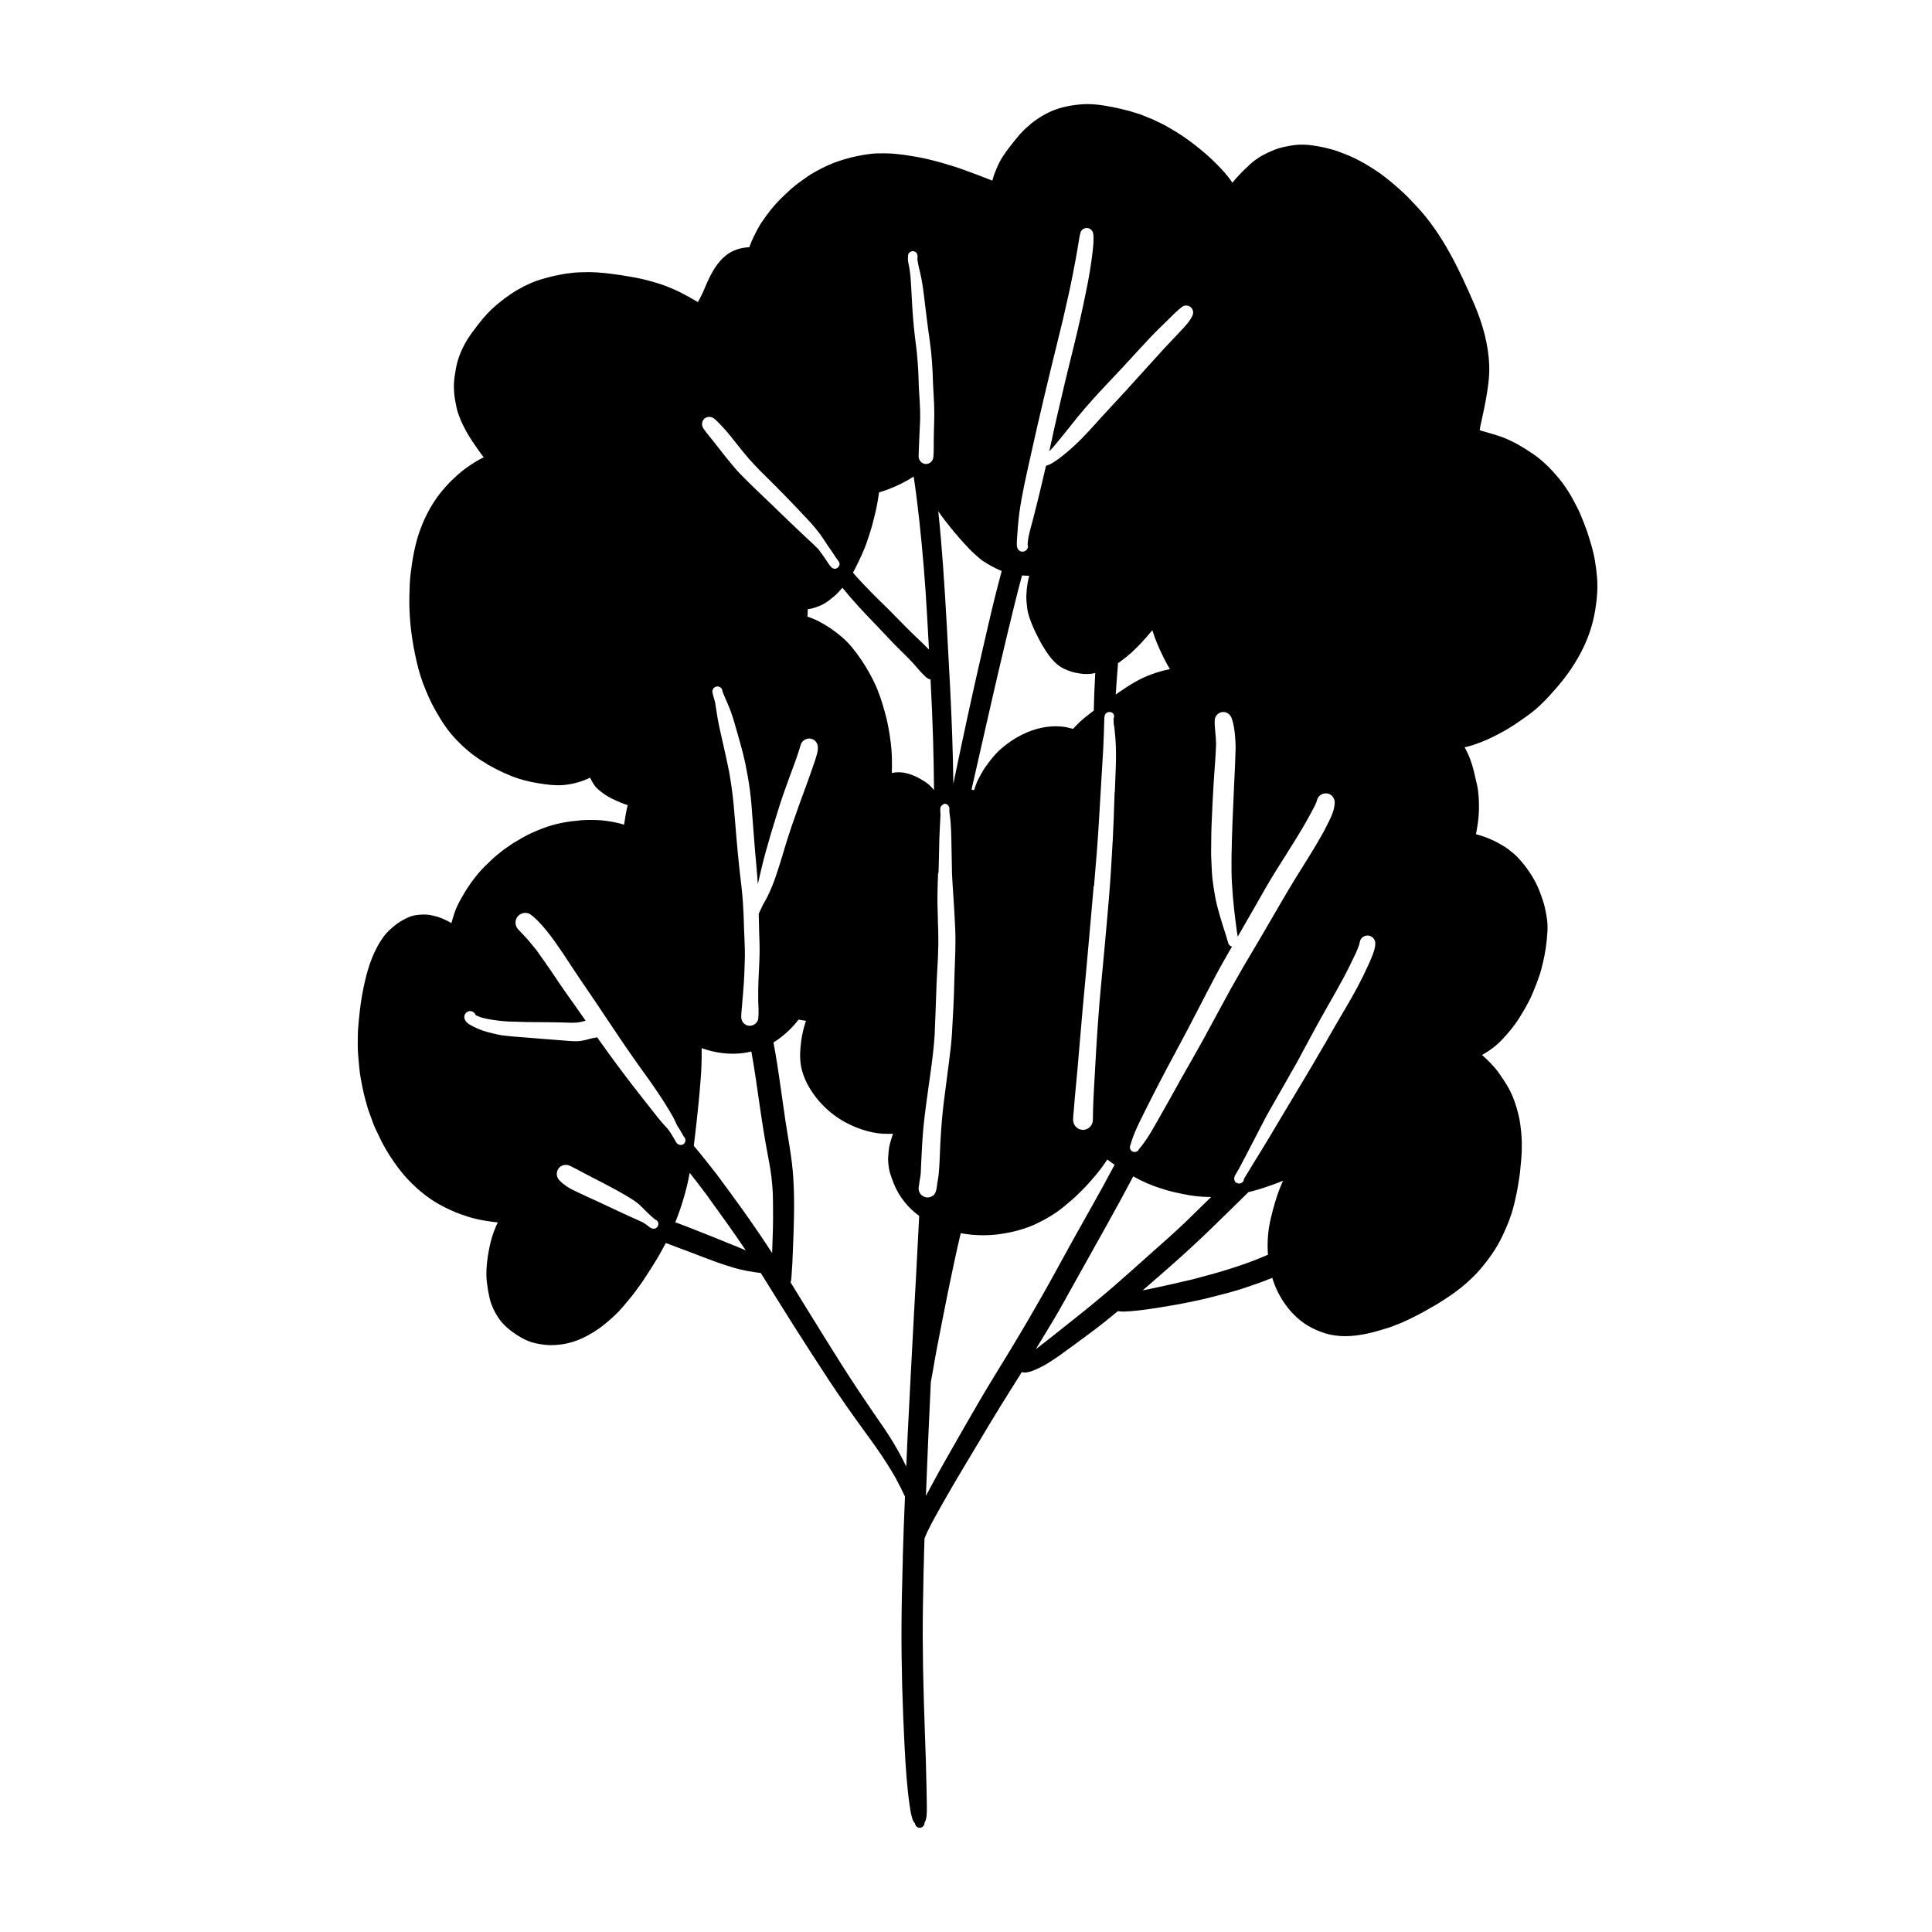 <?xml version="1.0" encoding="UTF-8"?>
<!-- The Best Svg Icon site in the world: iconSvg.co, Visit us! https://iconsvg.co -->
<svg fill="#000000" width="800px" height="800px" version="1.1" viewBox="144 144 512 512" xmlns="http://www.w3.org/2000/svg">
 <g>
  <path d="m567.21 296.82c-0.234-2.832-0.688-5.668-1.516-8.422-0.355-1.18-0.688-2.402-1.121-3.621-0.531-1.418-1.043-2.832-1.652-4.25-0.234-0.512-0.434-1.062-0.688-1.535-0.355-0.707-0.727-1.418-1.102-2.125-1.121-2.164-2.481-4.25-4.035-6.141-2.047-2.441-4.328-4.762-6.988-6.535-2.441-1.691-4.981-3.148-7.734-4.25-1.969-0.746-4.016-1.238-6.023-1.852-0.059-0.02-0.117-0.039-0.195-0.059v-0.156c0.039-0.195 0.059-0.375 0.078-0.551 0.473-2.344 1.043-4.684 1.477-7.066 0.551-3.109 1.082-6.297 0.945-9.484-0.215-5.668-1.812-11.18-4.035-16.336-3.938-9.094-8.324-18.402-15.172-25.742l-0.02-0.02c-0.453-0.453-0.867-0.906-1.301-1.359-0.02-0.039-0.039-0.039-0.059-0.078l-0.039-0.039c-1.438-1.555-3.031-2.973-4.644-4.367-1.555-1.301-3.148-2.598-4.84-3.699-0.965-0.629-1.93-1.219-2.914-1.812-0.828-0.473-1.691-0.906-2.539-1.34-1.023-0.512-2.086-0.945-3.129-1.34-0.906-0.375-1.812-0.668-2.734-0.965v0.02l-0.02-0.02c-0.117-0.039-0.254-0.078-0.375-0.098-1.594-0.473-3.188-0.766-4.84-1.023-1.594-0.234-3.246-0.316-4.84-0.117-2.086 0.277-4.113 0.668-6.062 1.535-1.516 0.629-2.992 1.379-4.328 2.363-0.984 0.707-1.871 1.535-2.754 2.402-1.141 1.102-2.262 2.281-3.266 3.504-0.039 0.078-0.098 0.137-0.137 0.195l-0.098-0.156c-1.199-1.77-2.637-3.344-4.133-4.84-1.871-1.93-3.977-3.66-6.102-5.312-1.988-1.535-4.074-2.953-6.277-4.172-0.648-0.395-1.301-0.789-1.969-1.102-0.766-0.355-1.516-0.707-2.281-1.102-0.434-0.195-0.887-0.395-1.359-0.551-0.668-0.277-1.34-0.59-2.027-0.828-1.258-0.395-2.519-0.828-3.797-1.141-1.32-0.355-2.637-0.629-3.977-0.906-2.793-0.551-5.727-0.945-8.562-0.629-2.934 0.277-5.902 0.945-8.543 2.32-1.438 0.746-2.856 1.613-4.094 2.637-1.121 0.945-2.242 1.93-3.188 3.031-0.848 0.984-1.672 2.008-2.461 3.031-0.746 0.945-1.438 1.891-2.086 2.914-0.648 1.023-1.16 2.086-1.613 3.188-0.414 0.984-0.789 1.969-1.043 2.992v0.059c-1.496-0.551-2.953-1.16-4.449-1.711-1.93-0.707-3.879-1.457-5.863-2.086-2.242-0.707-4.508-1.34-6.789-1.891-2.066-0.473-4.152-0.828-6.258-1.141-1.121-0.117-2.262-0.277-3.387-0.355-1.258-0.039-2.5-0.078-3.738-0.039-2.32 0.078-4.644 0.551-6.887 1.062-2.144 0.551-4.269 1.219-6.258 2.125-2.066 0.984-4.133 2.008-5.984 3.387-1.301 0.906-2.617 1.852-3.797 2.914-0.984 0.906-1.93 1.77-2.875 2.715-0.887 0.906-1.73 1.852-2.519 2.832-0.809 1.023-1.555 2.086-2.301 3.148-0.809 1.18-1.438 2.481-2.086 3.777-0.453 0.906-0.887 1.93-1.238 2.914-0.57 0.02-1.121 0.078-1.672 0.176-1.691 0.316-3.246 0.965-4.586 2.047-2.262 1.852-3.719 4.469-4.898 7.086-0.434 1.004-0.848 2.027-1.32 3.031-0.355 0.746-0.746 1.477-1.141 2.203-3.324-2.008-6.809-3.816-10.527-4.961-1.043-0.316-2.066-0.629-3.109-0.887-1.082-0.277-2.144-0.492-3.246-0.707-2.008-0.375-4.055-0.688-6.082-0.945-2.578-0.336-5.156-0.531-7.734-0.414-0.648 0.02-1.32 0.039-1.949 0.098-0.789 0.098-1.574 0.195-2.363 0.277-0.512 0.078-1.023 0.176-1.535 0.277-0.629 0.137-1.277 0.234-1.91 0.395-1.988 0.512-3.977 1.004-5.844 1.832-1.18 0.512-2.344 1.102-3.445 1.75-2.5 1.457-4.762 3.188-6.887 5.156-1.555 1.457-2.875 3.109-4.152 4.781-0.809 1.062-1.613 2.125-2.301 3.246-1.496 2.441-2.578 5.019-3.07 7.832-0.254 1.457-0.492 2.894-0.512 4.367 0 1.379 0.098 2.734 0.355 4.094 0.234 1.238 0.473 2.539 0.926 3.719 0.316 0.887 0.668 1.73 1.082 2.578 1.062 2.242 2.422 4.309 3.856 6.336 0.551 0.789 1.102 1.555 1.672 2.301-0.766 0.395-1.555 0.809-2.281 1.258-1.555 1.004-3.129 2.047-4.488 3.285-0.746 0.688-1.516 1.359-2.223 2.086-0.707 0.727-1.359 1.496-2.027 2.262-0.609 0.746-1.238 1.535-1.75 2.344-0.473 0.727-0.984 1.457-1.398 2.203-0.551 1.023-1.082 2.008-1.555 3.051-0.395 0.887-0.746 1.77-1.082 2.676-0.668 1.73-1.141 3.582-1.535 5.391-0.453 2.047-0.746 4.113-1.004 6.199-0.254 1.949-0.277 3.918-0.336 5.863-0.137 5.254 0.434 10.547 1.516 15.684 0.531 2.559 1.141 5.059 2.066 7.5 0.945 2.519 2.027 5.019 3.367 7.359 1.238 2.184 2.559 4.328 4.191 6.238 2.242 2.617 4.82 4.961 7.715 6.828 2.578 1.691 5.312 3.09 8.168 4.25 2.223 0.887 4.586 1.477 6.965 1.871l0.355 0.059c2.125 0.336 4.269 0.629 6.414 0.453 2.184-0.195 4.309-0.707 6.336-1.594 0.254-0.098 0.512-0.215 0.789-0.355 0.117 0.234 0.234 0.473 0.355 0.688 0.453 0.848 0.984 1.711 1.711 2.344 1.16 1.004 2.402 1.871 3.777 2.539 1.359 0.668 2.734 1.258 4.152 1.711-0.078 0.254-0.156 0.492-0.215 0.746-0.336 1.477-0.531 2.953-0.766 4.43-0.668-0.215-1.34-0.414-2.047-0.551-1.73-0.355-3.465-0.648-5.215-0.688-1.379-0.039-2.754-0.059-4.133 0.059h-0.137c-0.668 0.098-1.359 0.176-2.027 0.234h-0.117c-0.078 0.02-0.156 0.02-0.254 0.039-1.711 0.215-3.387 0.551-5.019 1.004-1.852 0.512-3.621 1.238-5.371 2.008-1.73 0.746-3.344 1.77-4.961 2.715-0.789 0.473-1.535 1.062-2.301 1.574-0.809 0.551-1.574 1.238-2.344 1.852-0.789 0.629-1.477 1.34-2.203 2.027-1.219 1.121-2.344 2.363-3.344 3.66-1.219 1.535-2.301 3.148-3.266 4.859-0.828 1.438-1.672 2.914-2.184 4.508-0.297 0.906-0.59 1.852-0.848 2.773-0.551-0.355-1.141-0.629-1.73-0.906-1.16-0.59-2.441-0.945-3.719-1.199-1.398-0.277-2.832-0.176-4.231 0.039-1.023 0.156-2.008 0.648-2.914 1.121-1.102 0.57-2.184 1.34-3.109 2.164-0.828 0.727-1.652 1.516-2.301 2.422-2.539 3.523-3.957 7.637-4.922 11.828-0.59 2.559-1.043 5.156-1.34 7.773-0.195 1.594-0.336 3.168-0.453 4.781-0.098 1.238-0.078 2.481-0.098 3.719-0.039 2.086 0.195 4.191 0.375 6.258 0.176 2.106 0.59 4.172 1.023 6.238 0.215 0.945 0.434 1.891 0.688 2.812 0.297 0.984 0.531 2.008 0.887 2.953l1.238 3.367c0.375 0.984 0.887 1.949 1.34 2.914 0.828 1.789 1.77 3.543 2.832 5.195 1.438 2.242 3.012 4.43 4.84 6.375 2.856 3.012 6.082 5.629 9.84 7.457 0.945 0.453 1.891 0.926 2.856 1.32 1.102 0.434 2.184 0.809 3.305 1.18 1.652 0.512 3.344 0.887 5.059 1.141 0.945 0.137 1.891 0.277 2.832 0.375-0.609 1.258-1.121 2.539-1.535 3.898-0.512 1.711-0.848 3.426-1.121 5.176-0.336 2.203-0.492 4.449-0.254 6.691 0.176 1.457 0.414 2.875 0.746 4.309 0.434 1.891 1.258 3.582 2.32 5.195 1.219 1.852 2.953 3.266 4.801 4.488 1.574 1.043 3.367 1.93 5.234 2.301 1.121 0.234 2.223 0.395 3.387 0.453h0.59c0.707 0 1.398-0.039 2.106-0.117 2.086-0.215 4.211-0.828 6.121-1.711 2.047-0.965 3.996-2.144 5.766-3.582 1.75-1.418 3.484-2.973 4.961-4.703l2.066-2.481c0.668-0.766 1.238-1.613 1.852-2.422 1.102-1.477 2.125-3.031 3.109-4.586 1.004-1.594 2.047-3.188 2.953-4.84 0.473-0.867 0.965-1.73 1.418-2.617 0.297 0.117 0.609 0.215 0.906 0.336 2.637 0.965 5.254 1.988 7.871 2.973 2.301 0.867 4.586 1.77 6.926 2.519 1.418 0.453 2.832 0.906 4.269 1.238 1.16 0.277 2.32 0.473 3.504 0.648 0.57 0.078 1.121 0.156 1.691 0.234l0.059 0.078c2.914 4.644 5.766 9.309 8.699 13.914 3.012 4.762 6.082 9.465 9.152 14.188 2.992 4.547 6.102 8.973 9.309 13.383 1.594 2.184 3.207 4.387 4.723 6.652 1.418 2.106 2.754 4.25 4.016 6.477-0.039-0.039-0.059-0.059-0.078-0.098 0.828 1.516 1.613 3.07 2.344 4.664-0.215 5.41-0.453 10.805-0.59 16.215h0.02c-0.098 3.465-0.176 6.906-0.254 10.293-0.215 10.586-0.078 21.176 0.355 31.762 0.234 5.391 0.453 10.785 0.887 16.176 0.215 2.637 0.492 5.254 0.887 7.871 0.156 1.121 0.375 2.223 0.727 3.285 0.137 0.395 0.355 0.727 0.629 1.004 0.02 0.629 0.609 1.16 1.277 1.16h0.039c0.688-0.039 1.199-0.629 1.199-1.32v-0.039c0.297-0.434 0.434-0.945 0.512-1.516 0.137-1.102 0.117-2.262 0.098-3.387 0-1.141-0.02-2.281-0.059-3.426-0.059-2.695-0.117-5.391-0.195-8.09-0.156-5.293-0.395-10.586-0.531-15.883-0.176-5.688-0.277-11.355-0.297-17.023-0.02-5.195 0.098-10.391 0.195-15.586v-0.434c0.039-1.633 0.098-3.266 0.137-4.922l-0.02 0.02c0.039-1.672 0.098-3.367 0.156-5.059 0.234-0.551 0.453-1.082 0.688-1.633 1.34-2.793 2.875-5.453 4.387-8.148 1.633-2.875 3.305-5.707 5-8.562 1.516-2.559 3.07-5.117 4.606-7.695 1.594-2.695 3.207-5.371 4.859-8.051l0.02-0.039c0.039-0.078 0.078-0.137 0.137-0.215 0.059-0.117 0.137-0.215 0.195-0.336l2.066-3.305 0.02-0.039c0.02-0.039 0.039-0.098 0.098-0.137 0.039-0.078 0.098-0.176 0.137-0.254 1.062-1.652 2.106-3.324 3.148-5 0.117-0.215 0.254-0.434 0.395-0.668 0.176 0.039 0.355 0.059 0.551 0.078 0.078 0.02 0.156 0.02 0.215 0.02 0.984 0 2.008-0.375 2.875-0.766 0.629-0.254 1.238-0.57 1.852-0.887 1.199-0.59 2.301-1.379 3.426-2.106 0.809-0.531 1.613-1.121 2.402-1.691 0.039-0.039 0.059-0.039 0.078-0.059 0.039-0.02 0.078-0.059 0.098-0.078 0.156-0.117 0.336-0.234 0.492-0.355 0.059-0.039 0.098-0.078 0.156-0.117l0.02-0.02c0.195-0.117 0.375-0.254 0.57-0.395 3.109-2.281 6.258-4.566 9.289-6.965 1.16-0.926 2.32-1.871 3.465-2.832 0.473 0.078 0.945 0.117 1.418 0.117h0.176c2.481-0.078 4.961-0.414 7.418-0.766 2.812-0.414 5.609-0.887 8.402-1.418 2.539-0.492 5.098-1.043 7.598-1.691 2.656-0.668 5.312-1.34 7.934-2.184 2.617-0.867 5.215-1.75 7.754-2.793 0.078-0.039 0.137-0.059 0.215-0.098 0.492 1.672 1.18 3.285 2.027 4.801 1.398 2.481 3.148 4.644 5.352 6.434 1.93 1.594 4.25 2.715 6.613 3.465 1.75 0.551 3.543 0.766 5.332 0.766 3.504 0 7.047-0.848 10.332-1.891 0.59-0.176 1.199-0.336 1.77-0.551 0.746-0.297 1.477-0.59 2.223-0.867 1.141-0.434 2.242-1.004 3.344-1.516 1.18-0.57 2.344-1.219 3.504-1.832 0.57-0.316 1.102-0.648 1.672-0.965 0.59-0.355 1.219-0.668 1.812-1.043 1.301-0.848 2.617-1.652 3.879-2.559 2.656-1.891 5.176-4.074 7.301-6.555 2.262-2.656 4.309-5.531 5.805-8.699 1.418-2.953 2.637-6.062 3.324-9.27 0.277-1.32 0.609-2.637 0.809-3.957 0.176-1.219 0.414-2.422 0.551-3.641 0.195-2.008 0.414-3.957 0.473-5.965 0.039-1.438 0.02-2.894-0.117-4.328-0.156-1.652-0.336-3.324-0.727-4.941-0.668-2.754-1.594-5.473-3.09-7.93-0.57-0.965-1.199-1.891-1.852-2.832-0.336-0.473-0.668-0.965-1.043-1.418-1.141-1.34-2.383-2.598-3.699-3.758 1.969-1.102 3.816-2.441 5.352-4.113 1.672-1.77 3.227-3.621 4.508-5.688 0.137-0.215 0.277-0.434 0.414-0.668 0.668-1.062 1.277-2.125 1.871-3.246 0.59-1.062 1.082-2.203 1.555-3.344 0.512-1.219 0.965-2.441 1.398-3.68 0.473-1.32 0.809-2.695 1.121-4.055 0.254-1.18 0.512-2.363 0.668-3.543 0.215-1.516 0.375-3.012 0.453-4.527 0.117-2.086-0.215-4.133-0.688-6.16-0.277-1.301-0.746-2.559-1.199-3.816-0.434-1.18-0.965-2.383-1.574-3.484-1.258-2.262-2.793-4.328-4.586-6.199-0.414-0.453-0.906-0.867-1.398-1.238-0.492-0.395-0.984-0.828-1.516-1.18-1.062-0.668-2.144-1.301-3.285-1.852-1.496-0.707-3.09-1.301-4.703-1.711 0.414-2.125 0.746-4.289 0.789-6.453 0.039-2.32-0.039-4.566-0.551-6.809-0.277-1.219-0.551-2.441-0.848-3.641-0.531-2.106-1.301-4.231-2.402-6.121 0.039 0 0.098-0.02 0.137-0.039 1.496-0.316 2.914-0.828 4.328-1.379 1.891-0.707 3.66-1.652 5.453-2.598 2.242-1.18 4.328-2.676 6.414-4.133 3.09-2.125 5.668-4.879 8.109-7.715 2.793-3.227 5.215-6.769 7.066-10.629 1.496-3.109 2.559-6.496 3.109-9.879 0.492-2.953 0.727-5.902 0.473-8.895zm-96.824 37.449c0.473 1.301 0.688 2.676 0.848 4.055 0.137 1.359 0.234 2.695 0.215 4.074-0.078 3.188-0.234 6.375-0.395 9.543-0.297 6.414-0.59 12.852-0.688 19.266-0.004 2.301-0.031 4.606 0.117 6.906 0.137 2.5 0.355 4.981 0.629 7.457 0-0.078-0.02-0.176-0.02-0.277 0.078 0.727 0.176 1.438 0.254 2.144-0.02-0.078-0.02-0.156-0.039-0.234 0.156 1.238 0.336 2.5 0.492 3.738 0.059 0.453 0.137 0.867 0.215 1.301 0.039-0.078 0.078-0.137 0.098-0.195 1.652-2.856 3.305-5.727 4.941-8.602 1.672-2.973 3.387-5.965 5.195-8.855 3.504-5.609 7.184-11.141 10.176-17.043 0.156-0.316 0.297-0.648 0.434-0.965 0.078-0.215 0.137-0.434 0.195-0.629 0.277-1.023 1.277-1.711 2.301-1.711 0.117 0 0.234 0 0.336 0.02 1.16 0.176 2.027 1.199 2.027 2.383-0.02 1.258-0.395 2.461-0.887 3.621-0.395 0.945-0.867 1.852-1.34 2.773-0.395 0.789-0.809 1.574-1.258 2.363-2.086 3.699-4.387 7.281-6.633 10.902-2.008 3.207-3.879 6.516-5.805 9.781-2.164 3.719-4.309 7.438-6.516 11.121l0.176-0.297c-0.648 1.102-1.32 2.203-1.949 3.285-1.121 1.949-2.262 3.938-3.367 5.922-1.34 2.441-2.656 4.879-3.977 7.32-2.223 4.172-4.488 8.285-6.848 12.398v-0.02l-0.039 0.059-0.02 0.059v-0.02c-0.117 0.195-0.215 0.395-0.336 0.59 0.059-0.078 0.098-0.176 0.156-0.254-0.414 0.707-0.828 1.438-1.238 2.144 0.059-0.078 0.098-0.176 0.156-0.254-0.215 0.395-0.434 0.789-0.668 1.18v-0.02c-2.242 4.094-4.547 8.168-6.848 12.223l0.117-0.234c-0.195 0.355-0.375 0.688-0.57 1.023 0.039-0.078 0.078-0.137 0.117-0.215-0.746 1.301-1.496 2.617-2.344 3.856-0.609 0.906-1.258 1.75-1.949 2.598l-0.02 0.039c-0.215 0.434-0.668 0.707-1.141 0.707-0.078 0-0.156 0-0.234-0.02-0.688-0.137-1.102-0.809-1.004-1.477 0.02-0.039 0.02-0.078 0.039-0.117v-0.039c0.039-0.078 0.078-0.176 0.117-0.254l0.02-0.078c0.512-1.969 1.379-3.879 2.242-5.707 1.16-2.441 2.422-4.859 3.641-7.281 2.441-4.82 5-9.586 7.559-14.348 2.441-4.527 4.742-9.113 7.125-13.656 0.707-1.34 1.418-2.676 2.106-4.016 0.707-1.379 1.516-2.734 2.281-4.113 0.629-1.102 1.258-2.223 1.91-3.324-0.531-0.137-0.965-0.551-1.043-1.141-0.195-0.512-0.316-1.062-0.473-1.594-0.215-0.766-0.512-1.535-0.746-2.32-0.605-1.867-1.148-3.719-1.637-5.609-0.422-1.684-0.719-3.379-0.98-5.098-0.254-1.652-0.434-3.324-0.492-4.981-0.059-0.984-0.098-1.988-0.137-2.992-0.059-1.082 0-2.184 0-3.285-0.02-1.75 0.039-3.504 0.098-5.254 0.156-3.699 0.316-7.379 0.551-11.078 0.234-3.582 0.551-7.164 0.668-10.746-0.02 0.117-0.02 0.215-0.02 0.336-0.039-1.062-0.098-2.106-0.215-3.168-0.098-1.062-0.215-2.106-0.137-3.188 0.078-1.004 0.887-1.852 1.871-2.027 1.141-0.195 2.184 0.492 2.578 1.555zm-21.441-11.48c-2.988 1.086-5.633 2.746-8.234 4.551l0.027-0.023-0.09 0.062 0.047-0.031-0.098 0.066 0.023-0.02c-0.312 0.219-0.625 0.445-0.938 0.664 0.18-2.777 0.379-5.555 0.609-8.332 0.215-0.117 0.434-0.277 0.648-0.434 1.004-0.746 2.008-1.535 2.934-2.363 1.812-1.691 3.504-3.504 5.059-5.391 0.156-0.176 0.297-0.355 0.453-0.512 0.195 0.59 0.395 1.199 0.609 1.812 0.789 2.203 1.832 4.367 2.894 6.453 0.355 0.695 0.766 1.352 1.141 2.031-1.738 0.332-3.453 0.867-5.086 1.461zm-20.398 115.63c0.098-1.258 0.195-2.5 0.316-3.758 0.215-2.461 0.453-4.922 0.688-7.398 0.473-5.273 0.887-10.566 1.359-15.844 0.473-5.293 1.004-10.566 1.457-15.863 0.473-5.352 0.945-10.727 1.418-16.078 0.02-0.207 0.031-0.418 0.047-0.625l0.094-0.062c0.523-5.984 1.012-11.984 1.352-18.008 0.258-4.527 0.535-9.062 0.805-13.598h0.004c0.074-1.219 0.145-2.434 0.215-3.652 0.027-0.457 0.055-0.914 0.082-1.371l-0.004 0.031 0.004-0.035c0 0.055-0.016 0.129-0.02 0.199l0.008-0.133c0.027-0.531 0.051-1.059 0.074-1.59l-0.008-0.004 0.031-0.805 0.008-0.004c0.012-0.289 0.02-0.578 0.031-0.871 0.027-0.656 0.062-1.316 0.082-1.969l-0.016 0.016c0.02-0.602 0.047-1.207 0.062-1.809 0.02-0.551-0.02-1.219 0.195-1.73 0.223-0.535 0.727-0.785 1.273-0.785 0.301 0.016 0.574 0.129 0.789 0.32 0.207 0.219 0.355 0.504 0.367 0.828 0 0.215-0.059 0.414-0.156 0.59v0.117c0 0.512 0.039 1.023 0.059 1.516v-0.078c0.02 0.039 0.02 0.059 0.02 0.098v0.02c0.02 0.156 0.02 0.336 0.039 0.492 0.008-0.18 0.02-0.363 0.027-0.543l0.004 0.082v-0.07l0.004 0.059v-0.035c0.043 0.539 0.094 1.078 0.148 1.613l0.004-0.004c0.062 0.668 0.117 1.348 0.184 2.004 0.098 1.195 0.137 2.367 0.156 3.562v0.066c0.035 2.543-0.098 5.086-0.195 7.625-0.035 0.977-0.078 1.953-0.109 2.926l-0.062 0.121c-0.137 4.367-0.277 8.758-0.512 13.125v-0.254c-0.277 5.098-0.57 10.195-1.004 15.293-0.434 5.195-0.906 10.371-1.379 15.547-0.492 5.254-1.023 10.508-1.398 15.766-0.414 5.473-0.727 10.922-1.023 16.395-0.117 2.008-0.234 4.016-0.316 6.023-0.039 1.043-0.078 2.086-0.098 3.109-0.02 0.668 0 1.32-0.039 1.969-0.098 1.398-1.258 2.481-2.637 2.481-0.039 0-0.098 0-0.137-0.02-1.457-0.078-2.5-1.34-2.461-2.773 0.02-0.746 0.098-1.477 0.176-2.223zm-14.426-158.39c0.688-5.039 1.852-9.996 2.953-14.977 2.262-10.254 4.703-20.469 7.223-30.68 0.473-1.871 0.926-3.758 1.379-5.648l-0.059 0.297c0.078-0.395 0.176-0.809 0.254-1.199v0.039c0.906-3.856 1.77-7.715 2.519-11.59 0.395-1.988 0.746-3.977 1.102-5.965 0.156-0.926 0.316-1.832 0.453-2.754 0.098-0.648 0.215-1.277 0.395-1.91 0.195-0.746 0.984-1.258 1.73-1.219 0.887 0.039 1.535 0.727 1.652 1.574 0.117 0.848 0.078 1.672 0.039 2.519-0.078 1.277-0.254 2.559-0.414 3.816-0.336 2.578-0.766 5.117-1.277 7.656-1.004 5.078-2.125 10.156-3.367 15.191-1.219 5-2.481 10.016-3.621 15.035-0.609 2.598-1.219 5.176-1.789 7.754-0.414 1.871-0.809 3.738-1.219 5.629 0.336-0.336 0.668-0.688 0.984-1.043 0.02-0.039 0.059-0.059 0.078-0.098 2.856-3.324 5.453-6.848 8.305-10.156 1.535-1.77 3.09-3.523 4.684-5.215 1.789-1.891 3.562-3.758 5.312-5.648l-0.039 0.059c2.637-2.875 5.273-5.766 7.93-8.582-0.059 0.078-0.137 0.137-0.195 0.215 1.32-1.398 2.715-2.715 4.074-4.055 1.32-1.301 2.617-2.656 4.074-3.777 0.668-0.512 1.672-0.414 2.281 0.117 0.629 0.551 0.809 1.457 0.453 2.223-0.551 1.199-1.438 2.262-2.32 3.207-1.043 1.141-2.106 2.262-3.168 3.367l0.195-0.195c-0.57 0.609-1.16 1.219-1.73 1.832l0.039-0.059c-0.098 0.098-0.176 0.195-0.277 0.297 0 0.02-0.02 0.039-0.059 0.059l-0.02 0.039h-0.02c0 0.039-0.039 0.059-0.059 0.078-3.246 3.523-6.414 7.125-9.664 10.648l0.02-0.02c-0.02 0.039-0.059 0.078-0.078 0.117s-0.059 0.078-0.098 0.098c-2.086 2.262-4.172 4.527-6.258 6.769-2.047 2.242-4.035 4.527-6.18 6.672-1.043 1.043-2.106 2.047-3.227 2.992-1.199 1.004-2.422 2.027-3.738 2.856-0.648 0.414-1.398 0.867-2.164 1.023-0.707 3.031-1.418 6.062-2.164 9.094-0.395 1.633-0.809 3.285-1.238 4.922-0.434 1.652-0.926 3.285-1.258 4.961 0-0.059 0.02-0.117 0.02-0.176-0.098 0.629-0.176 1.277-0.234 1.93 0 0.039-0.02 0.078-0.02 0.117 0.059 0.137 0.098 0.297 0.117 0.453 0.02 0.867-0.707 1.477-1.477 1.477-0.316 0-0.629-0.098-0.906-0.355-0.059-0.039-0.117-0.098-0.176-0.176-0.176-0.176-0.277-0.414-0.336-0.707-0.117-0.59-0.078-1.301-0.039-1.891 0.156-2.344 0.316-4.703 0.629-7.027zm-1.199 23.93c0.609-2.5 1.258-4.981 1.93-7.457 0.629 0.039 1.258 0.078 1.891 0.098-0.156 0.629-0.297 1.238-0.414 1.871-0.176 1.141-0.297 2.203-0.336 3.344-0.039 1.102 0.098 2.242 0.234 3.387 0.215 1.691 0.867 3.305 1.535 4.922 0.473 1.102 1.023 2.203 1.574 3.266 0.512 1.023 1.121 2.047 1.75 2.992 0.629 0.984 1.301 1.93 2.106 2.754 0.789 0.867 1.711 1.574 2.773 2.086 0.648 0.277 1.16 0.512 1.871 0.746 0.668 0.234 1.379 0.355 2.086 0.473 1.062 0.195 2.203 0.234 3.266 0.117 0.355-0.059 0.707-0.117 1.062-0.195-0.188 3.328-0.305 6.641-0.391 9.965-0.793 0.609-1.602 1.199-2.371 1.836-1.121 0.914-2.137 1.926-3.109 2.984-1.039-0.273-2.086-0.531-3.184-0.617-3.484-0.297-6.945 0.512-10.098 2.047-1.258 0.629-2.481 1.32-3.641 2.164-1.238 0.906-2.481 1.852-3.523 3.012-1.043 1.121-1.949 2.32-2.832 3.562-0.727 1.043-1.301 2.184-1.891 3.305-0.461 0.879-0.742 1.844-1.078 2.785-0.227-0.055-0.449-0.113-0.668-0.16 1.32-5.766 2.637-11.551 3.938-17.32 2.422-10.668 4.898-21.332 7.519-31.961zm-17.219-20.41c1.535 1.93 3.148 3.777 4.859 5.57l-0.039-0.02c0.668 0.707 1.379 1.418 2.125 2.047 0.609 0.551 1.238 1.102 1.93 1.574 1.535 0.984 3.09 1.891 4.801 2.559l0.078 0.039c-0.531 1.969-1.043 3.938-1.535 5.902-1.34 5.293-2.519 10.629-3.758 15.941-2.402 10.371-4.644 20.801-6.828 31.23-0.234 1.121-0.473 2.242-0.688 3.367-0.098-8.602-0.434-17.199-0.867-25.781-0.57-10.727-1.102-21.453-1.871-32.156-0.355-4.781-0.746-9.586-1.258-14.348 0.945 1.418 2.008 2.754 3.051 4.074zm-9.664-72.973c0.688 0.059 1.16 0.688 1.121 1.379-0.02 0.156-0.02 0.316-0.02 0.453v-0.02c-0.02 0.137-0.02 0.277-0.02 0.414 0.098 0.727 0.277 1.457 0.414 2.184 0.098 0.434 0.215 0.887 0.336 1.34v0.098l0.02 0.02c0.434 1.91 0.727 3.856 0.965 5.805 0.234 1.988 0.492 3.996 0.727 6.004 0.234 2.008 0.531 3.996 0.809 6.004 0.277 1.93 0.473 3.856 0.609 5.805 0.137 1.789 0.195 3.602 0.254 5.391 0.078 1.91 0.215 3.797 0.297 5.707 0.137 3.188-0.078 6.336-0.098 9.484 0 1.477 0.02 2.973-0.098 4.449-0.078 1.043-0.926 1.871-1.988 1.871h-0.059c-1.102-0.059-1.871-1.004-1.871-2.066 0.02-1.238 0.117-2.461 0.137-3.699 0.059-2.184 0.234-4.348 0.297-6.535 0 0.078-0.02 0.156-0.02 0.234 0.039-2.676-0.176-5.352-0.336-8.051-0.059-1.418-0.098-2.832-0.156-4.25-0.078-1.535-0.176-3.051-0.336-4.566 0.02 0.078 0.02 0.176 0.039 0.254-0.156-1.711-0.395-3.406-0.609-5.117-0.195-1.652-0.355-3.305-0.492-4.961-0.297-3.641-0.395-7.301-0.668-10.941-0.059-0.609-0.156-1.219-0.234-1.852-0.098-0.688-0.277-1.359-0.395-2.047-0.078-0.551-0.059-1.121-0.02-1.691 0.059-0.688 0.727-1.18 1.398-1.102zm-15.332 83.934c1.16-2.344 2.32-4.723 3.148-7.223 0.434-1.301 0.867-2.598 1.238-3.918 0.355-1.32 0.668-2.637 0.984-3.957 0.375-1.613 0.648-3.266 0.887-4.922 0.727-0.215 1.438-0.453 2.144-0.707 2.441-0.926 4.82-2.047 7.027-3.504 0.57 3.758 1.023 7.559 1.457 11.355 0.926 8.441 1.613 16.887 2.086 25.348 0.156 3.051 0.336 6.121 0.512 9.172-1.102-1.16-2.281-2.262-3.445-3.367-2.519-2.402-4.898-4.922-7.359-7.379-1.359-1.34-2.734-2.656-4.074-4.016-1.418-1.438-2.832-2.914-4.191-4.387-0.375-0.414-0.746-0.848-1.082-1.258 0.234-0.414 0.473-0.828 0.668-1.238zm0.707 10.098c1.477 1.633 3.031 3.207 4.547 4.801 1.535 1.594 3.031 3.227 4.566 4.82 1.73 1.812 3.602 3.523 5.312 5.371 1.18 1.277 2.242 2.676 3.543 3.836 0.355 0.316 0.766 0.531 1.219 0.629 0.277 5.215 0.512 10.449 0.668 15.684 0.137 4.508 0.215 8.992 0.254 13.5l-0.074 0.031c-0.656-0.758-1.352-1.484-2.195-2.035-1.832-1.199-3.816-2.203-6.023-2.519-1.004-0.137-1.965-0.059-2.898 0.113 0.102-2.695 0.07-5.398-0.281-8.066-0.355-2.734-0.809-5.453-1.574-8.109-0.727-2.617-1.555-5.234-2.734-7.695-1.004-2.106-2.184-4.172-3.504-6.121-1.516-2.223-3.148-4.348-5.215-6.102-1.832-1.555-3.777-2.914-5.902-4.016-1.004-0.531-2.066-0.965-3.148-1.32 0.059-0.668 0.098-1.34 0.098-1.988 0.746-0.078 1.496-0.234 2.203-0.512 0.766-0.277 1.516-0.551 2.223-0.984 0.945-0.59 1.789-1.238 2.637-1.969 0.766-0.668 1.457-1.418 2.106-2.203 1.34 1.652 2.734 3.266 4.172 4.84zm-26.215 86.848c0.098 2.402 0.156 4.781 0.039 7.203-0.156 3.465-0.375 6.906-0.297 10.332 0-0.02 0-0.039-0.02-0.078 0.078 1.652 0.176 3.305 0.039 4.961-0.098 1.121-1.18 1.969-2.262 1.969-1.258 0-2.262-1.043-2.262-2.281-0.02-0.629 0.059-1.258 0.098-1.871v0.059c0.133-1.508 0.25-2.996 0.383-4.5 0.309-3.289 0.406-6.598 0.484-9.906 0.02-2.344-0.137-4.703-0.215-7.086-0.059-2.422-0.156-4.879-0.316-7.301v-0.078c-0.234-2.914-0.57-5.785-0.926-8.699-0.316-2.832-0.551-5.668-0.809-8.5-0.254-2.934-0.453-5.863-0.746-8.797-0.277-2.812-0.688-5.609-1.16-8.383-0.668-3.266-1.398-6.516-2.144-9.762-0.297-1.34-0.609-2.676-0.848-4.035-0.277-1.555-0.473-3.09-0.746-4.644-0.137-0.551-0.297-1.082-0.453-1.613-0.078-0.234-0.137-0.492-0.176-0.746-0.316-0.848 0.375-1.789 1.258-1.789 0.789 0 1.301 0.609 1.34 1.301 0.668 1.812 1.574 3.543 2.223 5.371 0.789 2.184 1.359 4.43 2.008 6.672 0.316 1.062 0.609 2.125 0.887 3.207 0.316 1.258 0.668 2.519 0.926 3.797 0.492 2.383 0.906 4.762 1.238 7.184 0.336 2.578 0.512 5.176 0.707 7.773 0.195 2.519 0.395 5.059 0.59 7.598 0.195 2.5 0.473 5 0.648 7.5 0.059 0.668 0.098 1.34 0.137 2.008 0.629-2.793 1.277-5.57 2.027-8.324 0.945-3.387 1.93-6.769 2.992-10.117 0.551-1.77 1.102-3.562 1.711-5.312 0.531-1.516 1.082-3.031 1.633-4.527 0.551-1.535 1.121-3.07 1.691-4.606 0.512-1.379 0.926-2.773 1.359-4.172 0.355-1.102 1.594-1.73 2.695-1.496 1.18 0.254 1.852 1.301 1.812 2.461 0 0.609-0.117 1.219-0.297 1.789-0.234 0.887-0.512 1.73-0.828 2.598-0.59 1.711-1.18 3.426-1.812 5.137-1.379 3.68-2.695 7.379-3.977 11.098-0.59 1.75-1.18 3.523-1.711 5.293-0.551 1.812-1.062 3.641-1.652 5.434-0.59 1.852-1.199 3.719-1.949 5.512-0.668 1.652-1.457 3.227-2.383 4.762-0.355 0.766-0.688 1.535-1.062 2.281 0.02 1.789 0.059 3.562 0.117 5.332zm-14.504-136.52c0.746-0.648 1.812-0.59 2.559 0 0.965 0.766 1.789 1.73 2.637 2.637 1.102 1.18 2.086 2.481 3.09 3.738 0.926 1.199 1.891 2.383 2.875 3.543 1.023 1.238 2.184 2.422 3.305 3.621 0.586 0.586 1.172 1.152 1.758 1.738 3.719 3.656 7.336 7.394 10.898 11.211 1.652 1.75 3.266 3.621 4.566 5.668 0.648 1.043 1.359 2.027 2.047 3.031 0.512 0.707 0.945 1.477 1.457 2.144l-0.039-0.02 0.059 0.059 0.039 0.059c0.078 0.078 0.137 0.156 0.195 0.234l-0.02-0.02c0.156 0.176 0.254 0.375 0.336 0.648 0.176 0.668-0.355 1.34-1.004 1.477-0.078 0-0.156 0.02-0.215 0.02-0.414 0-0.766-0.215-1.004-0.512l0.039 0.078c-0.336-0.355-0.609-0.766-0.867-1.16-0.789-1.199-1.613-2.402-2.5-3.562-0.355-0.355-0.727-0.707-1.082-1.062l0.059 0.039c-2.086-1.969-4.211-3.918-6.297-5.922-2.344-2.262-4.684-4.547-7.047-6.789-0.906-0.887-1.832-1.75-2.734-2.617-1.219-1.18-2.402-2.363-3.582-3.562-1.102-1.121-2.086-2.363-3.09-3.562-0.945-1.121-1.832-2.281-2.715-3.445 0.059 0.078 0.117 0.156 0.156 0.215-0.746-0.965-1.496-1.91-2.262-2.856-0.668-0.828-1.379-1.652-1.949-2.539-0.512-0.828-0.395-1.891 0.336-2.539zm-13.441 214.69h-0.02c-0.688-0.02-1.121-0.414-1.633-0.848-0.375-0.297-0.766-0.531-1.16-0.789-0.297-0.156-0.609-0.297-0.906-0.434-1.555-0.707-3.109-1.359-4.644-2.106-1.891-0.906-3.777-1.789-5.668-2.656 0.098 0.039 0.176 0.078 0.277 0.117-2.32-1.023-4.606-2.106-6.906-3.188-0.906-0.414-1.789-0.887-2.598-1.457-0.688-0.492-1.34-0.984-1.891-1.633-0.688-0.828-0.727-2.047-0.117-2.934 0.707-1.004 2.027-1.258 3.109-0.727 1.18 0.57 2.344 1.219 3.523 1.832 1.832 0.984 3.699 1.93 5.57 2.894 2.027 1.062 4.055 2.144 6.023 3.324 1.062 0.648 2.164 1.301 3.109 2.125 0.688 0.629 1.359 1.301 2.027 1.988l-0.059-0.059c0.727 0.746 1.516 1.438 2.32 2.106 0.492 0.156 0.848 0.59 0.867 1.141 0.02 0.668-0.531 1.301-1.219 1.301zm3.602-26.586c-1.652-1.691-3.09-3.582-4.547-5.453-1.379-1.75-2.773-3.504-4.133-5.273-3.168-4.074-6.238-8.227-9.211-12.418-0.238-0.332-0.473-0.664-0.707-0.996-0.52 0.117-1.051 0.184-1.598 0.305-0.473 0.137-0.965 0.277-1.477 0.395-0.766 0.176-1.516 0.316-2.32 0.336h-0.195c-1.277 0-2.539-0.156-3.816-0.234-3.543-0.254-7.086-0.57-10.629-0.848-1.711-0.117-3.426-0.254-5.137-0.473-0.809-0.117-1.633-0.336-2.441-0.512-0.887-0.195-1.75-0.434-2.617-0.727-1.16-0.414-2.344-0.906-3.406-1.535-0.641-0.367-1.195-0.797-1.457-1.488v0.031l-0.012-0.062-0.047-0.137 0.039 0.098c-0.395-0.984 0.375-2.086 1.438-2.106 0.688 0 1.258 0.473 1.477 1.062 0.07 0.035 0.137 0.07 0.207 0.117l0.023 0.016c0.34 0.148 0.664 0.285 1.008 0.418 0.668 0.215 1.359 0.375 2.066 0.512h-0.039c0.039 0 0.078 0 0.117 0.02l-0.02-0.012 0.078 0.012c1.672 0.297 3.324 0.512 5.019 0.609h-0.234c3.406 0.137 6.848 0.195 10.254 0.195 1.574 0 3.148 0.039 4.723 0.078 1.258 0.039 2.559 0.117 3.816 0 0.355-0.059 0.707-0.117 1.062-0.195 0.359-0.102 0.707-0.199 1.051-0.285l-0.461-0.66c-1.438-2.086-2.934-4.152-4.387-6.219-1.359-1.891-2.656-3.816-3.938-5.766-1.359-2.008-2.773-3.996-4.191-5.984-0.02-0.02-0.039-0.039-0.059-0.078-1.199-1.516-2.422-2.992-3.758-4.367 0.078 0.078 0.156 0.156 0.254 0.234-0.098-0.078-0.195-0.176-0.297-0.277v0.02l-0.059-0.078-0.156-0.156c-0.316-0.316-0.609-0.629-0.906-0.965-0.828-0.965-0.828-2.441 0.02-3.406 0.809-0.926 2.344-1.18 3.367-0.434 0.617 0.461 1.18 0.965 1.73 1.5 1.746 1.738 3.266 3.699 4.703 5.699 1.477 2.066 2.894 4.191 4.269 6.336 1.555 2.363 3.129 4.684 4.723 7.008 1.457 2.125 2.875 4.25 4.289 6.375 3.012 4.527 6.043 9.031 9.191 13.441 1.457 2.047 2.953 4.055 4.348 6.141 1.516 2.242 2.973 4.488 4.309 6.828 0.492 0.848 0.848 1.75 1.277 2.598v0.02l0.02 0.02c0.473 0.746 0.945 1.477 1.379 2.242v0.02l0.02 0.059c0.117 0.195 0.234 0.375 0.336 0.57l0.02 0.039h0.02c0.117 0.117 0.195 0.234 0.277 0.375 0.316 0.629 0.02 1.398-0.59 1.691-0.176 0.078-0.355 0.117-0.551 0.117-0.254 0-0.512-0.078-0.727-0.234v0.02c-0.316-0.234-0.512-0.57-0.707-0.926 0.02 0.059 0.059 0.098 0.078 0.156-0.129-0.238-0.258-0.477-0.402-0.711-0.551-0.945-1.117-1.859-1.781-2.711zm18.48 31.352c-4.055-1.633-8.09-3.305-12.164-4.879-1.398-0.551-2.793-1.082-4.211-1.594 0.453-1.102 0.867-2.223 1.258-3.367 0.414-1.18 0.766-2.383 1.121-3.582 0.59-2.027 1.062-4.074 1.438-6.16 0.039 0.059 0.078 0.098 0.117 0.156 1.438 1.789 2.812 3.621 4.211 5.473 3.562 4.941 7.144 9.859 10.527 14.898-0.766-0.336-1.535-0.629-2.301-0.945zm9.504-5.176v0.078c-0.059 2.262-0.156 4.527-0.215 6.769-1.277-1.969-2.559-3.898-3.898-5.844-2.973-4.367-6.082-8.641-9.211-12.871-1.004-1.418-2.066-2.793-3.148-4.133-1.043-1.32-2.086-2.656-3.168-3.957-0.453-0.531-0.887-1.082-1.34-1.613 0.098-0.746 0.176-1.496 0.277-2.242 0.609-5.156 1.16-10.332 1.555-15.508 0.195-2.481 0.277-4.981 0.254-7.477v-0.668c0.137 0.059 0.277 0.098 0.414 0.156 1.477 0.492 3.012 0.887 4.547 1.102 2.754 0.375 5.512 0.336 8.207-0.355 0.195 1.043 0.375 2.106 0.551 3.168 0.848 5.176 1.516 10.391 2.32 15.566 0.375 2.422 0.766 4.82 1.219 7.242 0.453 2.402 0.926 4.84 1.238 7.301 0.156 1.496 0.316 2.992 0.355 4.508 0.059 1.277 0.059 2.539 0.059 3.816 0.02 1.652 0.02 3.285-0.02 4.961zm37.41 22.277c-0.57 10.941-1.18 21.883-1.711 32.828-0.137 2.773-0.254 5.551-0.375 8.324-1.062-2.242-2.262-4.41-3.543-6.535-1.457-2.422-3.07-4.723-4.684-7.047-1.75-2.539-3.465-5.098-5.176-7.676-2.856-4.309-5.59-8.699-8.305-13.066-3.012-4.82-5.965-9.645-8.934-14.465l-0.02-0.039c0.117-0.254 0.176-0.551 0.195-0.848l0.059-0.789c0.176-2.144 0.277-4.289 0.355-6.453 0.117-3.012 0.254-6.004 0.297-9.012 0.078-3.602 0.039-7.203-0.195-10.805-0.316-4.961-1.301-9.859-2.047-14.781-0.766-5.098-1.418-10.195-2.223-15.293-0.297-1.871-0.609-3.738-0.965-5.59 0.492-0.297 0.984-0.609 1.457-0.965 1.969-1.438 3.719-3.148 5.195-5.078 0.648 0.117 1.301 0.234 1.949 0.316-0.551 1.711-1.004 3.484-1.238 5.234-0.355 2.715-0.531 5.551 0.277 8.207 0.848 2.894 2.441 5.492 4.387 7.773 1.691 1.969 3.738 3.719 5.945 5.059 2.559 1.555 5.332 2.656 8.246 3.285 1.812 0.395 3.641 0.453 5.453 0.375-0.176 0.57-0.375 1.16-0.551 1.75-0.297 0.984-0.551 2.027-0.609 3.051-0.059 0.828-0.176 1.711-0.117 2.519 0.078 1.102 0.215 2.203 0.551 3.266 0.277 0.926 0.629 1.832 0.984 2.734 1.398 3.426 3.758 6.316 6.691 8.461-0.434 8.422-0.867 16.848-1.34 25.25zm1.219-32.848c0.02-0.098 0.02-0.176 0.039-0.277 0.098-0.59 0.137-1.18 0.254-1.77 0.117-0.59 0.195-1.16 0.254-1.75 0.059-0.945 0.078-1.891 0.117-2.832 0.059-1.516 0.156-3.031 0.234-4.547 0.098-1.594 0.215-3.188 0.355-4.781 0.156-1.789 0.414-3.582 0.629-5.371 0.809-6.336 1.93-12.695 2.344-19.109 0.195-4.566 0.355-9.113 0.512-13.676 0.078-2.223 0.254-4.449 0.355-6.652 0.098-2.262 0.137-4.527 0.078-6.769v-0.512c-0.02-0.02-0.02-0.039-0.02-0.078l0.02 0.039c-0.02-0.336-0.039-0.668-0.039-1.023v0.316c-0.02-0.648-0.039-1.32-0.059-1.988l0.02 0.059c-0.02-0.254-0.02-0.492-0.039-0.746l0.02 0.039c-0.078-2.203-0.137-4.41-0.098-6.613 0.016-1.719 0.094-3.449 0.16-5.176 0.031-0.055 0.078-0.121 0.109-0.176 0.02-0.512 0.039-1.023 0.055-1.535 0.078-2.559 0.117-5.098 0.176-7.656 0.059-2.066 0.215-4.113 0.297-6.16-0.039-0.531-0.098-1.062-0.059-1.594 0.027-0.508 0.348-0.938 0.789-1.117l-0.016-0.031c0.145-0.051 0.254-0.16 0.418-0.152 0.688 0.02 1.258 0.629 1.219 1.301-0.02 0.176-0.02 0.332 0 0.488l-0.02-0.035c0.02 0.336 0.039 0.648 0.078 0.945v-0.039c0.156 0.887 0.234 1.77 0.297 2.676 0.117 1.457 0.137 2.914 0.176 4.367 0.078 2.695 0.078 5.391 0.156 8.09 0-0.039-0.02-0.098-0.02-0.156 0.02 0.234 0.02 0.453 0.039 0.668l-0.02-0.059c0.176 3.918 0.512 7.812 0.707 11.711 0.098 1.969 0.215 3.938 0.215 5.902 0 2.086-0.039 4.172-0.137 6.258-0.059 1.988-0.156 3.977-0.195 5.984-0.059 1.988-0.098 3.957-0.215 5.945-0.117 2.281-0.254 4.586-0.375 6.867-0.156 2.461-0.453 4.898-0.766 7.359-0.453 3.543-0.906 7.106-1.379 10.668-0.473 3.738-0.746 7.5-0.945 11.277-0.156 2.773-0.156 5.59-0.473 8.344-0.078 0.668-0.215 1.32-0.316 1.969-0.137 0.887-0.156 1.789-0.551 2.598-0.375 0.766-1.238 1.199-2.066 1.199-0.195 0-0.395-0.039-0.59-0.098-1.141-0.297-1.891-1.418-1.73-2.578zm24.66 42.488c-2.832 4.684-5.766 9.328-8.523 14.07-2.832 4.859-5.629 9.742-8.402 14.621-1.32 2.301-2.617 4.625-3.879 6.965-0.648 1.199-1.301 2.422-1.949 3.641 0.375-10.055 0.828-20.094 1.301-30.148 0.137-0.668 0.254-1.359 0.375-2.027 0.434-2.402 0.809-4.801 1.277-7.184 0.926-4.762 1.852-9.523 2.812-14.289 1.082-5.352 2.223-10.688 3.465-15.98 1.949 0.375 3.938 0.551 5.922 0.551 1.555 0 3.109-0.098 4.644-0.336 3.426-0.492 6.848-1.398 9.957-2.953 2.363-1.16 4.703-2.539 6.731-4.231 1.082-0.906 2.184-1.789 3.207-2.754 0.965-0.926 1.91-1.852 2.812-2.812 1.77-1.93 3.504-3.938 4.981-6.102l0.59-0.887c0.629 0.492 1.277 0.945 1.93 1.398-1.004 1.891-2.027 3.777-3.051 5.668-2.676 4.859-5.41 9.664-8.109 14.504-2.598 4.684-5.137 9.406-7.773 14.07-2.715 4.781-5.473 9.523-8.324 14.211zm26.883-16.117c-3.344 2.875-6.731 5.668-10.195 8.402-3.246 2.559-6.434 5.176-9.723 7.676l0.059-0.02c-0.215 0.156-0.434 0.297-0.629 0.434 1.516-2.461 2.992-4.922 4.488-7.398 1.082-1.789 2.106-3.621 3.129-5.453 1.141-2.066 2.281-4.113 3.445-6.18 4.941-8.895 9.996-17.711 14.742-26.727 2.32 1.32 4.84 2.422 7.379 3.207 1.023 0.316 2.047 0.648 3.09 0.887l2.422 0.531c2.519 0.551 5.137 0.848 7.734 0.848-2.32 2.281-4.644 4.547-6.988 6.828-1.359 1.258-2.695 2.539-4.094 3.777-1.73 1.555-3.465 3.109-5.215 4.644-3.207 2.856-6.394 5.727-9.645 8.543zm42.922-22.496c-0.848 2.875-1.633 5.844-1.891 8.855-0.137 1.691-0.156 3.426-0.02 5.137-0.609 0.277-1.238 0.531-1.852 0.789-1.418 0.551-2.832 1.141-4.269 1.633-1.672 0.57-3.324 1.141-5.039 1.652-2.934 0.906-5.926 1.691-8.914 2.481-3.938 0.926-7.891 1.832-11.848 2.637-0.434 0.078-0.867 0.176-1.277 0.254 2.973-2.559 5.945-5.156 8.875-7.754 3.09-2.754 6.121-5.57 9.113-8.461 3.348-3.246 6.711-6.535 10.039-9.82 0.965-0.234 1.91-0.473 2.856-0.766 1.238-0.375 2.461-0.809 3.68-1.238 0.887-0.316 1.77-0.648 2.637-1.023-0.828 1.812-1.535 3.719-2.086 5.629zm25.801-65.398c-0.336 0.926-0.766 1.832-1.16 2.715-0.453 0.984-0.926 1.949-1.379 2.914-1.852 3.797-4.016 7.418-6.16 11.059-0.215 0.414-0.453 0.828-0.707 1.219-0.02 0.059-0.059 0.098-0.078 0.156-0.078 0.117-0.156 0.234-0.215 0.355v-0.02c-1.004 1.77-2.027 3.543-3.051 5.312l-0.059 0.098c-0.039 0.039-0.059 0.078-0.078 0.137v-0.039c-0.156 0.297-0.316 0.57-0.473 0.867l0.117-0.234c-1.812 3.188-3.699 6.336-5.59 9.484-1.988 3.324-3.977 6.672-5.984 9.996-1.613 2.715-3.207 5.453-4.879 8.129-0.926 1.496-1.871 2.992-2.773 4.508-0.551 0.887-1.082 1.75-1.594 2.637-0.02 0.215-0.059 0.414-0.176 0.609-0.234 0.395-0.688 0.629-1.16 0.629-0.453-0.02-0.887-0.277-1.102-0.668-0.234-0.453-0.195-0.906 0-1.32 0.078-0.195 0.195-0.395 0.316-0.59 0.297-0.492 0.609-1.004 0.887-1.516h-0.02l0.02-0.02c2.422-4.508 4.684-9.055 7.066-13.559 0.492-0.926 1.023-1.832 1.535-2.734 0.906-1.555 1.789-3.109 2.676-4.684 1.277-2.242 2.539-4.469 3.816-6.711l-0.117 0.234c2.695-4.981 5.332-9.996 8.129-14.898 1.457-2.539 2.894-5.078 4.289-7.637 1.258-2.32 2.402-4.703 3.543-7.086 0.277-0.688 0.57-1.379 0.809-2.066 0.039-0.156 0.078-0.297 0.117-0.453 0.02-0.156 0.059-0.316 0.098-0.453 0.215-1.004 1.258-1.672 2.242-1.555 1.023 0.117 1.832 1.004 1.832 2.027 0.02 1.102-0.355 2.125-0.727 3.148z"/>
  <path d="m423.15 262.46h-0.02l-0.02 0.039z"/>
  <path d="m273.5 414.1h-0.059c0.039 0 0.078 0 0.098 0.02z"/>
  <path d="m322.61 445.7 0.031 0.055 0.066 0.102z"/>
  <path d="m423.11 262.5-0.059 0.059-0.039 0.059c0.039-0.039 0.078-0.078 0.098-0.117z"/>
  <path d="m340.93 407.11-0.012 0.145-0.008 0.113c0-0.078 0.02-0.176 0.02-0.254z"/>
 </g>
</svg>